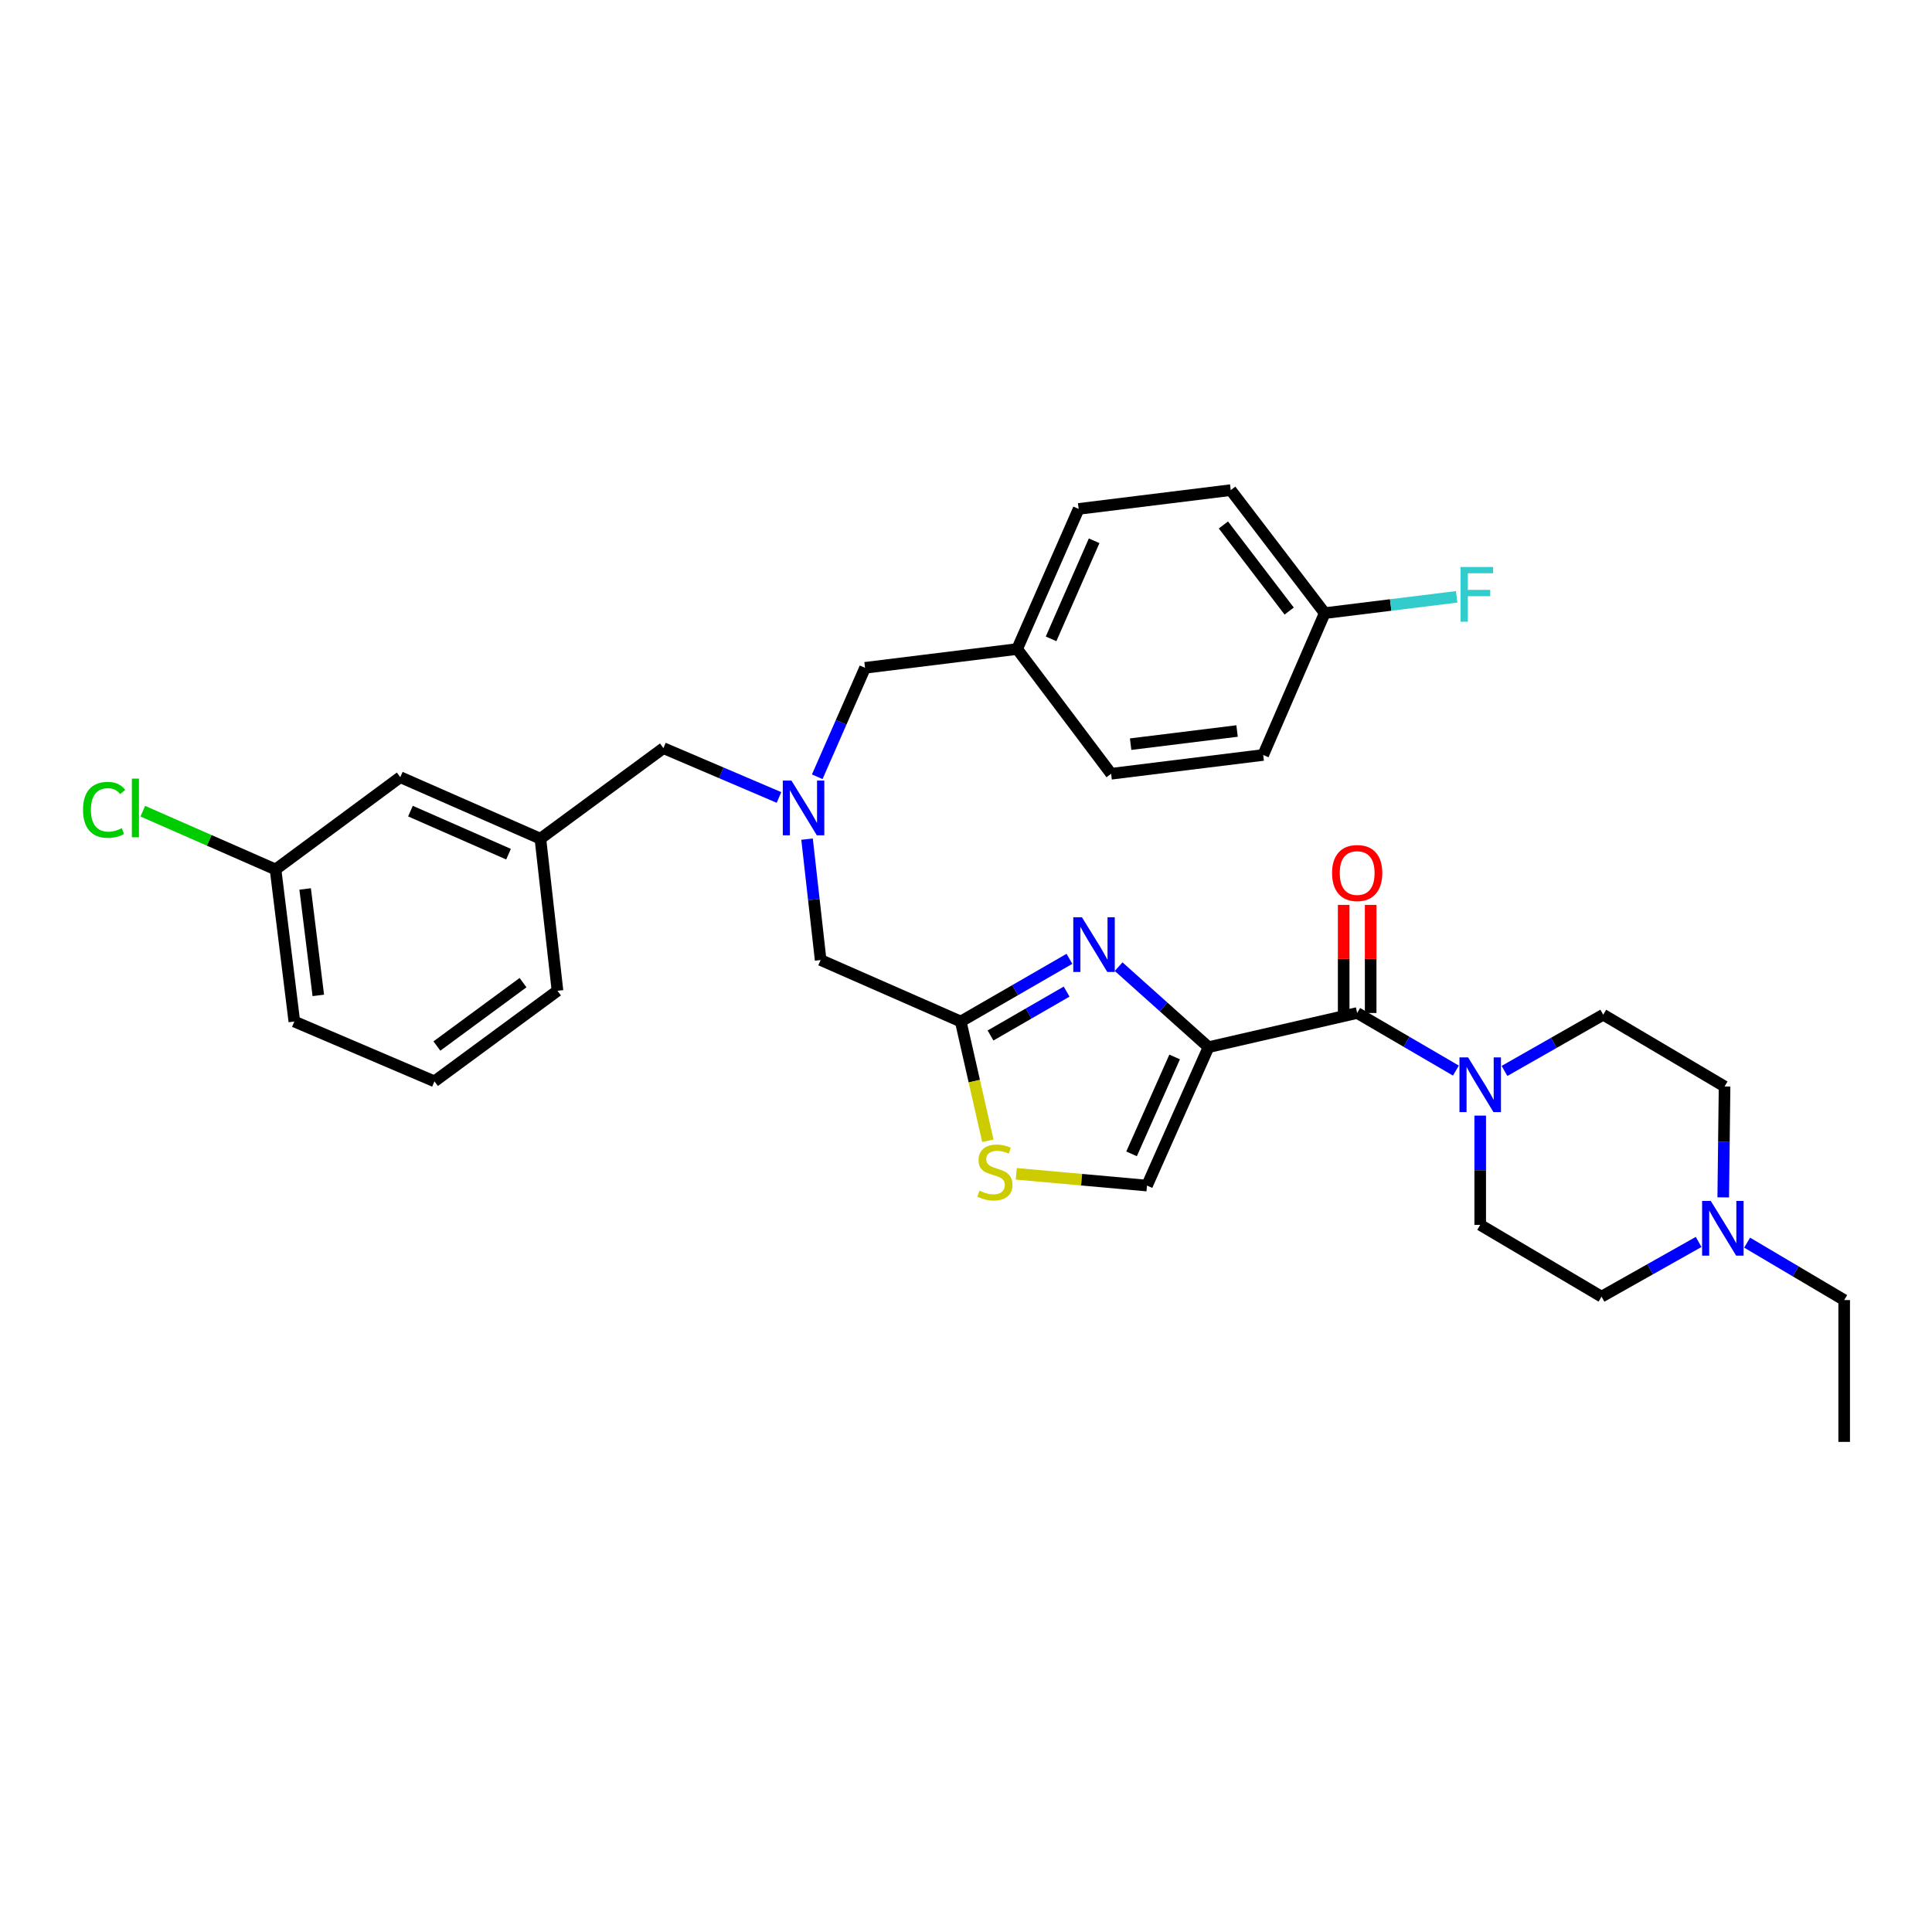 <?xml version='1.0' encoding='iso-8859-1'?>
<svg version='1.1' baseProfile='full'
              xmlns='http://www.w3.org/2000/svg'
                      xmlns:rdkit='http://www.rdkit.org/xml'
                      xmlns:xlink='http://www.w3.org/1999/xlink'
                  xml:space='preserve'
width='1000px' height='1000px' viewBox='0 0 1000 1000'>
<!-- END OF HEADER -->
<rect style='opacity:1.0;fill:#FFFFFF;stroke:none' width='1000' height='1000' x='0' y='0'> </rect>
<path class='bond-0' d='M 904.312,643.193 L 929.429,658.052' style='fill:none;fill-rule:evenodd;stroke:#0000FF;stroke-width:6px;stroke-linecap:butt;stroke-linejoin:miter;stroke-opacity:1' />
<path class='bond-0' d='M 929.429,658.052 L 954.545,672.912' style='fill:none;fill-rule:evenodd;stroke:#000000;stroke-width:6px;stroke-linecap:butt;stroke-linejoin:miter;stroke-opacity:1' />
<path class='bond-1' d='M 879.206,642.826 L 854.079,656.984' style='fill:none;fill-rule:evenodd;stroke:#0000FF;stroke-width:6px;stroke-linecap:butt;stroke-linejoin:miter;stroke-opacity:1' />
<path class='bond-1' d='M 854.079,656.984 L 828.951,671.143' style='fill:none;fill-rule:evenodd;stroke:#000000;stroke-width:6px;stroke-linecap:butt;stroke-linejoin:miter;stroke-opacity:1' />
<path class='bond-2' d='M 891.941,619.764 L 892.287,591.06' style='fill:none;fill-rule:evenodd;stroke:#0000FF;stroke-width:6px;stroke-linecap:butt;stroke-linejoin:miter;stroke-opacity:1' />
<path class='bond-2' d='M 892.287,591.06 L 892.633,562.355' style='fill:none;fill-rule:evenodd;stroke:#000000;stroke-width:6px;stroke-linecap:butt;stroke-linejoin:miter;stroke-opacity:1' />
<path class='bond-3' d='M 702.472,524.326 L 728.021,539.228' style='fill:none;fill-rule:evenodd;stroke:#000000;stroke-width:6px;stroke-linecap:butt;stroke-linejoin:miter;stroke-opacity:1' />
<path class='bond-3' d='M 728.021,539.228 L 753.571,554.131' style='fill:none;fill-rule:evenodd;stroke:#0000FF;stroke-width:6px;stroke-linecap:butt;stroke-linejoin:miter;stroke-opacity:1' />
<path class='bond-4' d='M 709.455,524.326 L 709.455,496.349' style='fill:none;fill-rule:evenodd;stroke:#000000;stroke-width:6px;stroke-linecap:butt;stroke-linejoin:miter;stroke-opacity:1' />
<path class='bond-4' d='M 709.455,496.349 L 709.455,468.371' style='fill:none;fill-rule:evenodd;stroke:#FF0000;stroke-width:6px;stroke-linecap:butt;stroke-linejoin:miter;stroke-opacity:1' />
<path class='bond-4' d='M 695.488,524.326 L 695.488,496.349' style='fill:none;fill-rule:evenodd;stroke:#000000;stroke-width:6px;stroke-linecap:butt;stroke-linejoin:miter;stroke-opacity:1' />
<path class='bond-4' d='M 695.488,496.349 L 695.488,468.371' style='fill:none;fill-rule:evenodd;stroke:#FF0000;stroke-width:6px;stroke-linecap:butt;stroke-linejoin:miter;stroke-opacity:1' />
<path class='bond-5' d='M 702.472,524.326 L 625.529,542.01' style='fill:none;fill-rule:evenodd;stroke:#000000;stroke-width:6px;stroke-linecap:butt;stroke-linejoin:miter;stroke-opacity:1' />
<path class='bond-6' d='M 778.726,554.312 L 804.281,539.761' style='fill:none;fill-rule:evenodd;stroke:#0000FF;stroke-width:6px;stroke-linecap:butt;stroke-linejoin:miter;stroke-opacity:1' />
<path class='bond-6' d='M 804.281,539.761 L 829.835,525.21' style='fill:none;fill-rule:evenodd;stroke:#000000;stroke-width:6px;stroke-linecap:butt;stroke-linejoin:miter;stroke-opacity:1' />
<path class='bond-7' d='M 766.154,577.443 L 766.154,605.717' style='fill:none;fill-rule:evenodd;stroke:#0000FF;stroke-width:6px;stroke-linecap:butt;stroke-linejoin:miter;stroke-opacity:1' />
<path class='bond-7' d='M 766.154,605.717 L 766.154,633.99' style='fill:none;fill-rule:evenodd;stroke:#000000;stroke-width:6px;stroke-linecap:butt;stroke-linejoin:miter;stroke-opacity:1' />
<path class='bond-8' d='M 954.545,672.912 L 954.545,746.316' style='fill:none;fill-rule:evenodd;stroke:#000000;stroke-width:6px;stroke-linecap:butt;stroke-linejoin:miter;stroke-opacity:1' />
<path class='bond-9' d='M 403.203,412.766 L 373.295,399.999' style='fill:none;fill-rule:evenodd;stroke:#0000FF;stroke-width:6px;stroke-linecap:butt;stroke-linejoin:miter;stroke-opacity:1' />
<path class='bond-9' d='M 373.295,399.999 L 343.387,387.232' style='fill:none;fill-rule:evenodd;stroke:#000000;stroke-width:6px;stroke-linecap:butt;stroke-linejoin:miter;stroke-opacity:1' />
<path class='bond-10' d='M 423,402.052 L 435.376,373.858' style='fill:none;fill-rule:evenodd;stroke:#0000FF;stroke-width:6px;stroke-linecap:butt;stroke-linejoin:miter;stroke-opacity:1' />
<path class='bond-10' d='M 435.376,373.858 L 447.752,345.664' style='fill:none;fill-rule:evenodd;stroke:#000000;stroke-width:6px;stroke-linecap:butt;stroke-linejoin:miter;stroke-opacity:1' />
<path class='bond-11' d='M 417.729,434.332 L 421.245,465.618' style='fill:none;fill-rule:evenodd;stroke:#0000FF;stroke-width:6px;stroke-linecap:butt;stroke-linejoin:miter;stroke-opacity:1' />
<path class='bond-11' d='M 421.245,465.618 L 424.761,496.904' style='fill:none;fill-rule:evenodd;stroke:#000000;stroke-width:6px;stroke-linecap:butt;stroke-linejoin:miter;stroke-opacity:1' />
<path class='bond-12' d='M 343.387,387.232 L 279.705,434.107' style='fill:none;fill-rule:evenodd;stroke:#000000;stroke-width:6px;stroke-linecap:butt;stroke-linejoin:miter;stroke-opacity:1' />
<path class='bond-13' d='M 625.529,542.01 L 602.264,521.176' style='fill:none;fill-rule:evenodd;stroke:#000000;stroke-width:6px;stroke-linecap:butt;stroke-linejoin:miter;stroke-opacity:1' />
<path class='bond-13' d='M 602.264,521.176 L 578.999,500.341' style='fill:none;fill-rule:evenodd;stroke:#0000FF;stroke-width:6px;stroke-linecap:butt;stroke-linejoin:miter;stroke-opacity:1' />
<path class='bond-14' d='M 625.529,542.01 L 593.684,613.653' style='fill:none;fill-rule:evenodd;stroke:#000000;stroke-width:6px;stroke-linecap:butt;stroke-linejoin:miter;stroke-opacity:1' />
<path class='bond-14' d='M 607.989,547.083 L 585.698,597.233' style='fill:none;fill-rule:evenodd;stroke:#000000;stroke-width:6px;stroke-linecap:butt;stroke-linejoin:miter;stroke-opacity:1' />
<path class='bond-15' d='M 553.539,496.287 L 525.41,512.514' style='fill:none;fill-rule:evenodd;stroke:#0000FF;stroke-width:6px;stroke-linecap:butt;stroke-linejoin:miter;stroke-opacity:1' />
<path class='bond-15' d='M 525.41,512.514 L 497.281,528.741' style='fill:none;fill-rule:evenodd;stroke:#000000;stroke-width:6px;stroke-linecap:butt;stroke-linejoin:miter;stroke-opacity:1' />
<path class='bond-15' d='M 552.079,513.253 L 532.389,524.612' style='fill:none;fill-rule:evenodd;stroke:#0000FF;stroke-width:6px;stroke-linecap:butt;stroke-linejoin:miter;stroke-opacity:1' />
<path class='bond-15' d='M 532.389,524.612 L 512.699,535.971' style='fill:none;fill-rule:evenodd;stroke:#000000;stroke-width:6px;stroke-linecap:butt;stroke-linejoin:miter;stroke-opacity:1' />
<path class='bond-16' d='M 497.281,528.741 L 504.295,559.601' style='fill:none;fill-rule:evenodd;stroke:#000000;stroke-width:6px;stroke-linecap:butt;stroke-linejoin:miter;stroke-opacity:1' />
<path class='bond-16' d='M 504.295,559.601 L 511.309,590.461' style='fill:none;fill-rule:evenodd;stroke:#CCCC00;stroke-width:6px;stroke-linecap:butt;stroke-linejoin:miter;stroke-opacity:1' />
<path class='bond-17' d='M 497.281,528.741 L 424.761,496.904' style='fill:none;fill-rule:evenodd;stroke:#000000;stroke-width:6px;stroke-linecap:butt;stroke-linejoin:miter;stroke-opacity:1' />
<path class='bond-18' d='M 637.028,253.684 L 685.672,317.358' style='fill:none;fill-rule:evenodd;stroke:#000000;stroke-width:6px;stroke-linecap:butt;stroke-linejoin:miter;stroke-opacity:1' />
<path class='bond-18' d='M 633.226,271.714 L 667.277,316.286' style='fill:none;fill-rule:evenodd;stroke:#000000;stroke-width:6px;stroke-linecap:butt;stroke-linejoin:miter;stroke-opacity:1' />
<path class='bond-19' d='M 637.028,253.684 L 558.309,263.414' style='fill:none;fill-rule:evenodd;stroke:#000000;stroke-width:6px;stroke-linecap:butt;stroke-linejoin:miter;stroke-opacity:1' />
<path class='bond-20' d='M 685.672,317.358 L 653.828,390.77' style='fill:none;fill-rule:evenodd;stroke:#000000;stroke-width:6px;stroke-linecap:butt;stroke-linejoin:miter;stroke-opacity:1' />
<path class='bond-21' d='M 685.672,317.358 L 719.827,313.139' style='fill:none;fill-rule:evenodd;stroke:#000000;stroke-width:6px;stroke-linecap:butt;stroke-linejoin:miter;stroke-opacity:1' />
<path class='bond-21' d='M 719.827,313.139 L 753.982,308.92' style='fill:none;fill-rule:evenodd;stroke:#33CCCC;stroke-width:6px;stroke-linecap:butt;stroke-linejoin:miter;stroke-opacity:1' />
<path class='bond-22' d='M 207.186,402.27 L 279.705,434.107' style='fill:none;fill-rule:evenodd;stroke:#000000;stroke-width:6px;stroke-linecap:butt;stroke-linejoin:miter;stroke-opacity:1' />
<path class='bond-22' d='M 212.449,419.834 L 263.213,442.12' style='fill:none;fill-rule:evenodd;stroke:#000000;stroke-width:6px;stroke-linecap:butt;stroke-linejoin:miter;stroke-opacity:1' />
<path class='bond-23' d='M 207.186,402.27 L 142.619,450.029' style='fill:none;fill-rule:evenodd;stroke:#000000;stroke-width:6px;stroke-linecap:butt;stroke-linejoin:miter;stroke-opacity:1' />
<path class='bond-24' d='M 142.619,450.029 L 108.265,434.949' style='fill:none;fill-rule:evenodd;stroke:#000000;stroke-width:6px;stroke-linecap:butt;stroke-linejoin:miter;stroke-opacity:1' />
<path class='bond-24' d='M 108.265,434.949 L 73.912,419.869' style='fill:none;fill-rule:evenodd;stroke:#00CC00;stroke-width:6px;stroke-linecap:butt;stroke-linejoin:miter;stroke-opacity:1' />
<path class='bond-25' d='M 142.619,450.029 L 152.349,528.741' style='fill:none;fill-rule:evenodd;stroke:#000000;stroke-width:6px;stroke-linecap:butt;stroke-linejoin:miter;stroke-opacity:1' />
<path class='bond-25' d='M 157.94,460.122 L 164.751,515.221' style='fill:none;fill-rule:evenodd;stroke:#000000;stroke-width:6px;stroke-linecap:butt;stroke-linejoin:miter;stroke-opacity:1' />
<path class='bond-26' d='M 279.705,434.107 L 288.551,512.826' style='fill:none;fill-rule:evenodd;stroke:#000000;stroke-width:6px;stroke-linecap:butt;stroke-linejoin:miter;stroke-opacity:1' />
<path class='bond-27' d='M 224.869,559.701 L 288.551,512.826' style='fill:none;fill-rule:evenodd;stroke:#000000;stroke-width:6px;stroke-linecap:butt;stroke-linejoin:miter;stroke-opacity:1' />
<path class='bond-27' d='M 226.142,541.422 L 270.719,508.609' style='fill:none;fill-rule:evenodd;stroke:#000000;stroke-width:6px;stroke-linecap:butt;stroke-linejoin:miter;stroke-opacity:1' />
<path class='bond-28' d='M 224.869,559.701 L 152.349,528.741' style='fill:none;fill-rule:evenodd;stroke:#000000;stroke-width:6px;stroke-linecap:butt;stroke-linejoin:miter;stroke-opacity:1' />
<path class='bond-29' d='M 653.828,390.77 L 575.116,400.5' style='fill:none;fill-rule:evenodd;stroke:#000000;stroke-width:6px;stroke-linecap:butt;stroke-linejoin:miter;stroke-opacity:1' />
<path class='bond-29' d='M 640.307,378.368 L 585.209,385.179' style='fill:none;fill-rule:evenodd;stroke:#000000;stroke-width:6px;stroke-linecap:butt;stroke-linejoin:miter;stroke-opacity:1' />
<path class='bond-30' d='M 575.116,400.5 L 526.472,335.934' style='fill:none;fill-rule:evenodd;stroke:#000000;stroke-width:6px;stroke-linecap:butt;stroke-linejoin:miter;stroke-opacity:1' />
<path class='bond-31' d='M 526.472,335.934 L 558.309,263.414' style='fill:none;fill-rule:evenodd;stroke:#000000;stroke-width:6px;stroke-linecap:butt;stroke-linejoin:miter;stroke-opacity:1' />
<path class='bond-31' d='M 544.036,330.671 L 566.322,279.907' style='fill:none;fill-rule:evenodd;stroke:#000000;stroke-width:6px;stroke-linecap:butt;stroke-linejoin:miter;stroke-opacity:1' />
<path class='bond-32' d='M 526.472,335.934 L 447.752,345.664' style='fill:none;fill-rule:evenodd;stroke:#000000;stroke-width:6px;stroke-linecap:butt;stroke-linejoin:miter;stroke-opacity:1' />
<path class='bond-33' d='M 526.028,607.57 L 559.856,610.611' style='fill:none;fill-rule:evenodd;stroke:#CCCC00;stroke-width:6px;stroke-linecap:butt;stroke-linejoin:miter;stroke-opacity:1' />
<path class='bond-33' d='M 559.856,610.611 L 593.684,613.653' style='fill:none;fill-rule:evenodd;stroke:#000000;stroke-width:6px;stroke-linecap:butt;stroke-linejoin:miter;stroke-opacity:1' />
<path class='bond-34' d='M 828.951,671.143 L 766.154,633.99' style='fill:none;fill-rule:evenodd;stroke:#000000;stroke-width:6px;stroke-linecap:butt;stroke-linejoin:miter;stroke-opacity:1' />
<path class='bond-35' d='M 892.633,562.355 L 829.835,525.21' style='fill:none;fill-rule:evenodd;stroke:#000000;stroke-width:6px;stroke-linecap:butt;stroke-linejoin:miter;stroke-opacity:1' />
<path  class='atom-0' d='M 885.488 621.599
L 894.768 636.599
Q 895.688 638.079, 897.168 640.759
Q 898.648 643.439, 898.728 643.599
L 898.728 621.599
L 902.488 621.599
L 902.488 649.919
L 898.608 649.919
L 888.648 633.519
Q 887.488 631.599, 886.248 629.399
Q 885.048 627.199, 884.688 626.519
L 884.688 649.919
L 881.008 649.919
L 881.008 621.599
L 885.488 621.599
' fill='#0000FF'/>
<path  class='atom-2' d='M 759.894 547.31
L 769.174 562.31
Q 770.094 563.79, 771.574 566.47
Q 773.054 569.15, 773.134 569.31
L 773.134 547.31
L 776.894 547.31
L 776.894 575.63
L 773.014 575.63
L 763.054 559.23
Q 761.894 557.31, 760.654 555.11
Q 759.454 552.91, 759.094 552.23
L 759.094 575.63
L 755.414 575.63
L 755.414 547.31
L 759.894 547.31
' fill='#0000FF'/>
<path  class='atom-3' d='M 689.472 451.878
Q 689.472 445.078, 692.832 441.278
Q 696.192 437.478, 702.472 437.478
Q 708.752 437.478, 712.112 441.278
Q 715.472 445.078, 715.472 451.878
Q 715.472 458.758, 712.072 462.678
Q 708.672 466.558, 702.472 466.558
Q 696.232 466.558, 692.832 462.678
Q 689.472 458.798, 689.472 451.878
M 702.472 463.358
Q 706.792 463.358, 709.112 460.478
Q 711.472 457.558, 711.472 451.878
Q 711.472 446.318, 709.112 443.518
Q 706.792 440.678, 702.472 440.678
Q 698.152 440.678, 695.792 443.478
Q 693.472 446.278, 693.472 451.878
Q 693.472 457.598, 695.792 460.478
Q 698.152 463.358, 702.472 463.358
' fill='#FF0000'/>
<path  class='atom-5' d='M 409.655 404.032
L 418.935 419.032
Q 419.855 420.512, 421.335 423.192
Q 422.815 425.872, 422.895 426.032
L 422.895 404.032
L 426.655 404.032
L 426.655 432.352
L 422.775 432.352
L 412.815 415.952
Q 411.655 414.032, 410.415 411.832
Q 409.215 409.632, 408.855 408.952
L 408.855 432.352
L 405.175 432.352
L 405.175 404.032
L 409.655 404.032
' fill='#0000FF'/>
<path  class='atom-8' d='M 560.01 474.783
L 569.29 489.783
Q 570.21 491.263, 571.69 493.943
Q 573.17 496.623, 573.25 496.783
L 573.25 474.783
L 577.01 474.783
L 577.01 503.103
L 573.13 503.103
L 563.17 486.703
Q 562.01 484.783, 560.77 482.583
Q 559.57 480.383, 559.21 479.703
L 559.21 503.103
L 555.53 503.103
L 555.53 474.783
L 560.01 474.783
' fill='#0000FF'/>
<path  class='atom-15' d='M 42.971 419.172
Q 42.971 412.132, 46.251 408.452
Q 49.571 404.732, 55.851 404.732
Q 61.691 404.732, 64.811 408.852
L 62.171 411.012
Q 59.891 408.012, 55.851 408.012
Q 51.571 408.012, 49.291 410.892
Q 47.051 413.732, 47.051 419.172
Q 47.051 424.772, 49.371 427.652
Q 51.731 430.532, 56.291 430.532
Q 59.411 430.532, 63.051 428.652
L 64.171 431.652
Q 62.691 432.612, 60.451 433.172
Q 58.211 433.732, 55.731 433.732
Q 49.571 433.732, 46.251 429.972
Q 42.971 426.212, 42.971 419.172
' fill='#00CC00'/>
<path  class='atom-15' d='M 68.251 403.012
L 71.931 403.012
L 71.931 433.372
L 68.251 433.372
L 68.251 403.012
' fill='#00CC00'/>
<path  class='atom-24' d='M 755.964 293.475
L 772.804 293.475
L 772.804 296.715
L 759.764 296.715
L 759.764 305.315
L 771.364 305.315
L 771.364 308.595
L 759.764 308.595
L 759.764 321.795
L 755.964 321.795
L 755.964 293.475
' fill='#33CCCC'/>
<path  class='atom-25' d='M 506.972 616.296
Q 507.292 616.416, 508.612 616.976
Q 509.932 617.536, 511.372 617.896
Q 512.852 618.216, 514.292 618.216
Q 516.972 618.216, 518.532 616.936
Q 520.092 615.616, 520.092 613.336
Q 520.092 611.776, 519.292 610.816
Q 518.532 609.856, 517.332 609.336
Q 516.132 608.816, 514.132 608.216
Q 511.612 607.456, 510.092 606.736
Q 508.612 606.016, 507.532 604.496
Q 506.492 602.976, 506.492 600.416
Q 506.492 596.856, 508.892 594.656
Q 511.332 592.456, 516.132 592.456
Q 519.412 592.456, 523.132 594.016
L 522.212 597.096
Q 518.812 595.696, 516.252 595.696
Q 513.492 595.696, 511.972 596.856
Q 510.452 597.976, 510.492 599.936
Q 510.492 601.456, 511.252 602.376
Q 512.052 603.296, 513.172 603.816
Q 514.332 604.336, 516.252 604.936
Q 518.812 605.736, 520.332 606.536
Q 521.852 607.336, 522.932 608.976
Q 524.052 610.576, 524.052 613.336
Q 524.052 617.256, 521.412 619.376
Q 518.812 621.456, 514.452 621.456
Q 511.932 621.456, 510.012 620.896
Q 508.132 620.376, 505.892 619.456
L 506.972 616.296
' fill='#CCCC00'/>
</svg>
